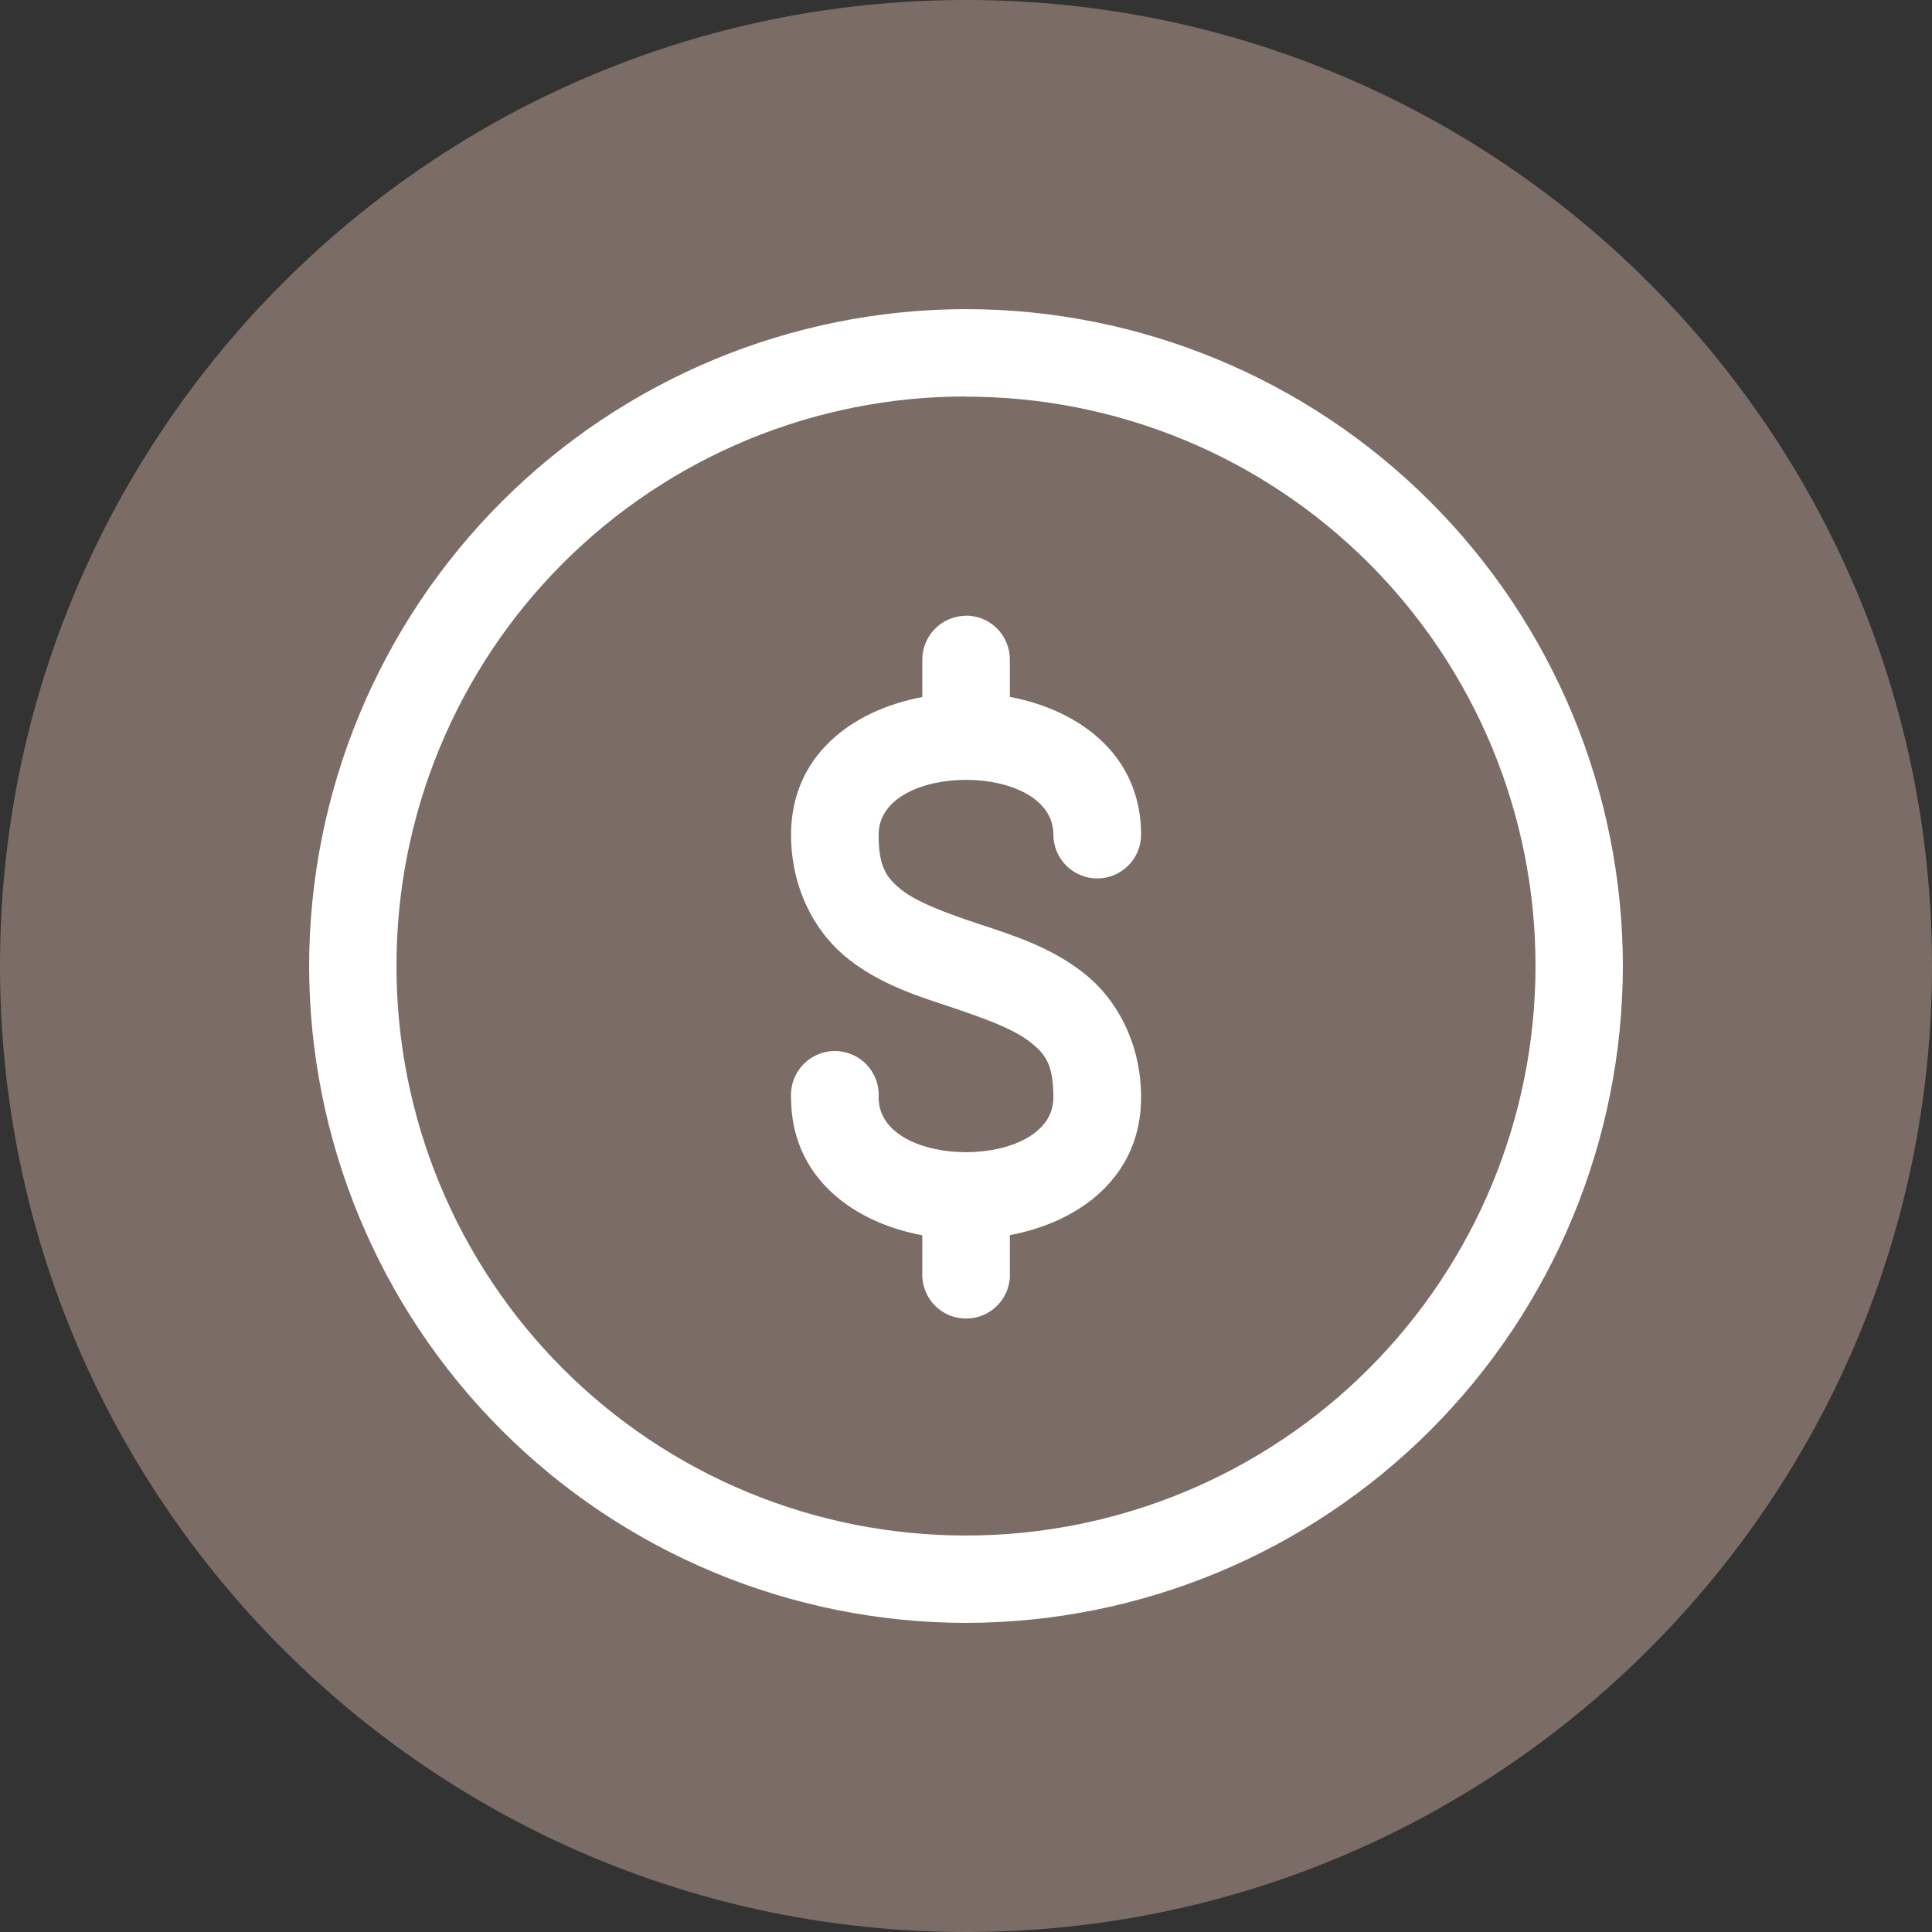 <?xml version="1.0" encoding="UTF-8"?> <svg xmlns="http://www.w3.org/2000/svg" width="40" height="40" viewBox="0 0 40 40" fill="none"><rect x="0" y="0" width="40" height="40" fill="#333333" stroke="none"/><path d="M40 20C40 31.046 31.046 40 20 40C8.954 40 0 31.046 0 20C0 8.954 8.954 0 20 0C31.046 0 40 8.954 40 20Z" fill="#7B6D65"></path><path d="M19.997 6.4C16.392 6.405 12.936 7.838 10.387 10.387C7.838 12.936 6.405 16.392 6.4 19.997C6.403 23.602 7.836 27.06 10.385 29.61C12.934 32.161 16.391 33.596 19.997 33.6C23.604 33.597 27.062 32.163 29.613 29.613C32.163 27.062 33.597 23.604 33.6 19.997C33.596 16.39 32.16 12.933 29.609 10.384C27.058 7.835 23.603 6.402 19.997 6.4ZM19.997 8.213C21.546 8.21 23.08 8.514 24.511 9.105C25.943 9.697 27.243 10.565 28.339 11.66C29.434 12.755 30.303 14.055 30.896 15.486C31.488 16.917 31.792 18.451 31.791 20C31.791 21.549 31.486 23.082 30.894 24.514C30.301 25.944 29.433 27.244 28.337 28.34C27.242 29.435 25.941 30.303 24.51 30.895C23.079 31.487 21.545 31.792 19.997 31.791C18.448 31.792 16.914 31.488 15.483 30.896C14.051 30.303 12.751 29.434 11.656 28.339C10.561 27.243 9.693 25.943 9.102 24.511C8.51 23.08 8.207 21.546 8.209 19.997C8.207 18.448 8.511 16.915 9.103 15.484C9.695 14.053 10.563 12.753 11.658 11.658C12.753 10.563 14.053 9.695 15.484 9.103C16.915 8.511 18.448 8.207 19.997 8.209V8.213ZM19.986 12.749C19.747 12.754 19.518 12.853 19.352 13.025C19.185 13.197 19.093 13.428 19.095 13.668V14.432C17.632 14.706 16.378 15.648 16.378 17.283C16.378 18.413 16.892 19.332 17.577 19.866C18.263 20.401 19.037 20.634 19.716 20.86C20.398 21.09 20.983 21.305 21.316 21.566C21.652 21.823 21.809 22.046 21.809 22.724C21.809 24.232 18.191 24.232 18.191 22.724C18.198 22.6 18.181 22.476 18.139 22.36C18.096 22.243 18.031 22.137 17.946 22.046C17.861 21.956 17.759 21.884 17.645 21.835C17.531 21.786 17.408 21.76 17.285 21.76C17.16 21.76 17.038 21.786 16.924 21.835C16.81 21.884 16.708 21.956 16.623 22.046C16.538 22.137 16.473 22.243 16.43 22.36C16.388 22.476 16.37 22.6 16.378 22.724C16.378 24.355 17.632 25.301 19.095 25.575V26.336C19.088 26.459 19.106 26.583 19.148 26.7C19.19 26.817 19.255 26.923 19.34 27.014C19.425 27.104 19.528 27.176 19.641 27.225C19.755 27.274 19.878 27.299 20.002 27.299C20.126 27.299 20.248 27.274 20.362 27.225C20.476 27.176 20.578 27.104 20.663 27.014C20.748 26.923 20.814 26.817 20.856 26.7C20.898 26.583 20.916 26.459 20.908 26.336V25.572C22.371 25.297 23.625 24.352 23.625 22.721C23.625 21.587 23.111 20.668 22.426 20.137C21.741 19.602 20.966 19.363 20.288 19.137C19.606 18.91 19.02 18.695 18.684 18.438C18.352 18.177 18.191 17.958 18.191 17.279C18.191 15.768 21.809 15.768 21.809 17.279C21.809 17.52 21.905 17.751 22.075 17.921C22.245 18.092 22.476 18.187 22.717 18.187C22.958 18.187 23.189 18.092 23.359 17.921C23.53 17.751 23.625 17.52 23.625 17.279C23.625 15.648 22.371 14.706 20.908 14.428V13.664C20.909 13.543 20.886 13.422 20.84 13.31C20.794 13.197 20.726 13.095 20.64 13.009C20.553 12.924 20.451 12.856 20.338 12.811C20.225 12.766 20.104 12.744 19.983 12.746L19.986 12.749Z" fill="white"></path></svg> 
